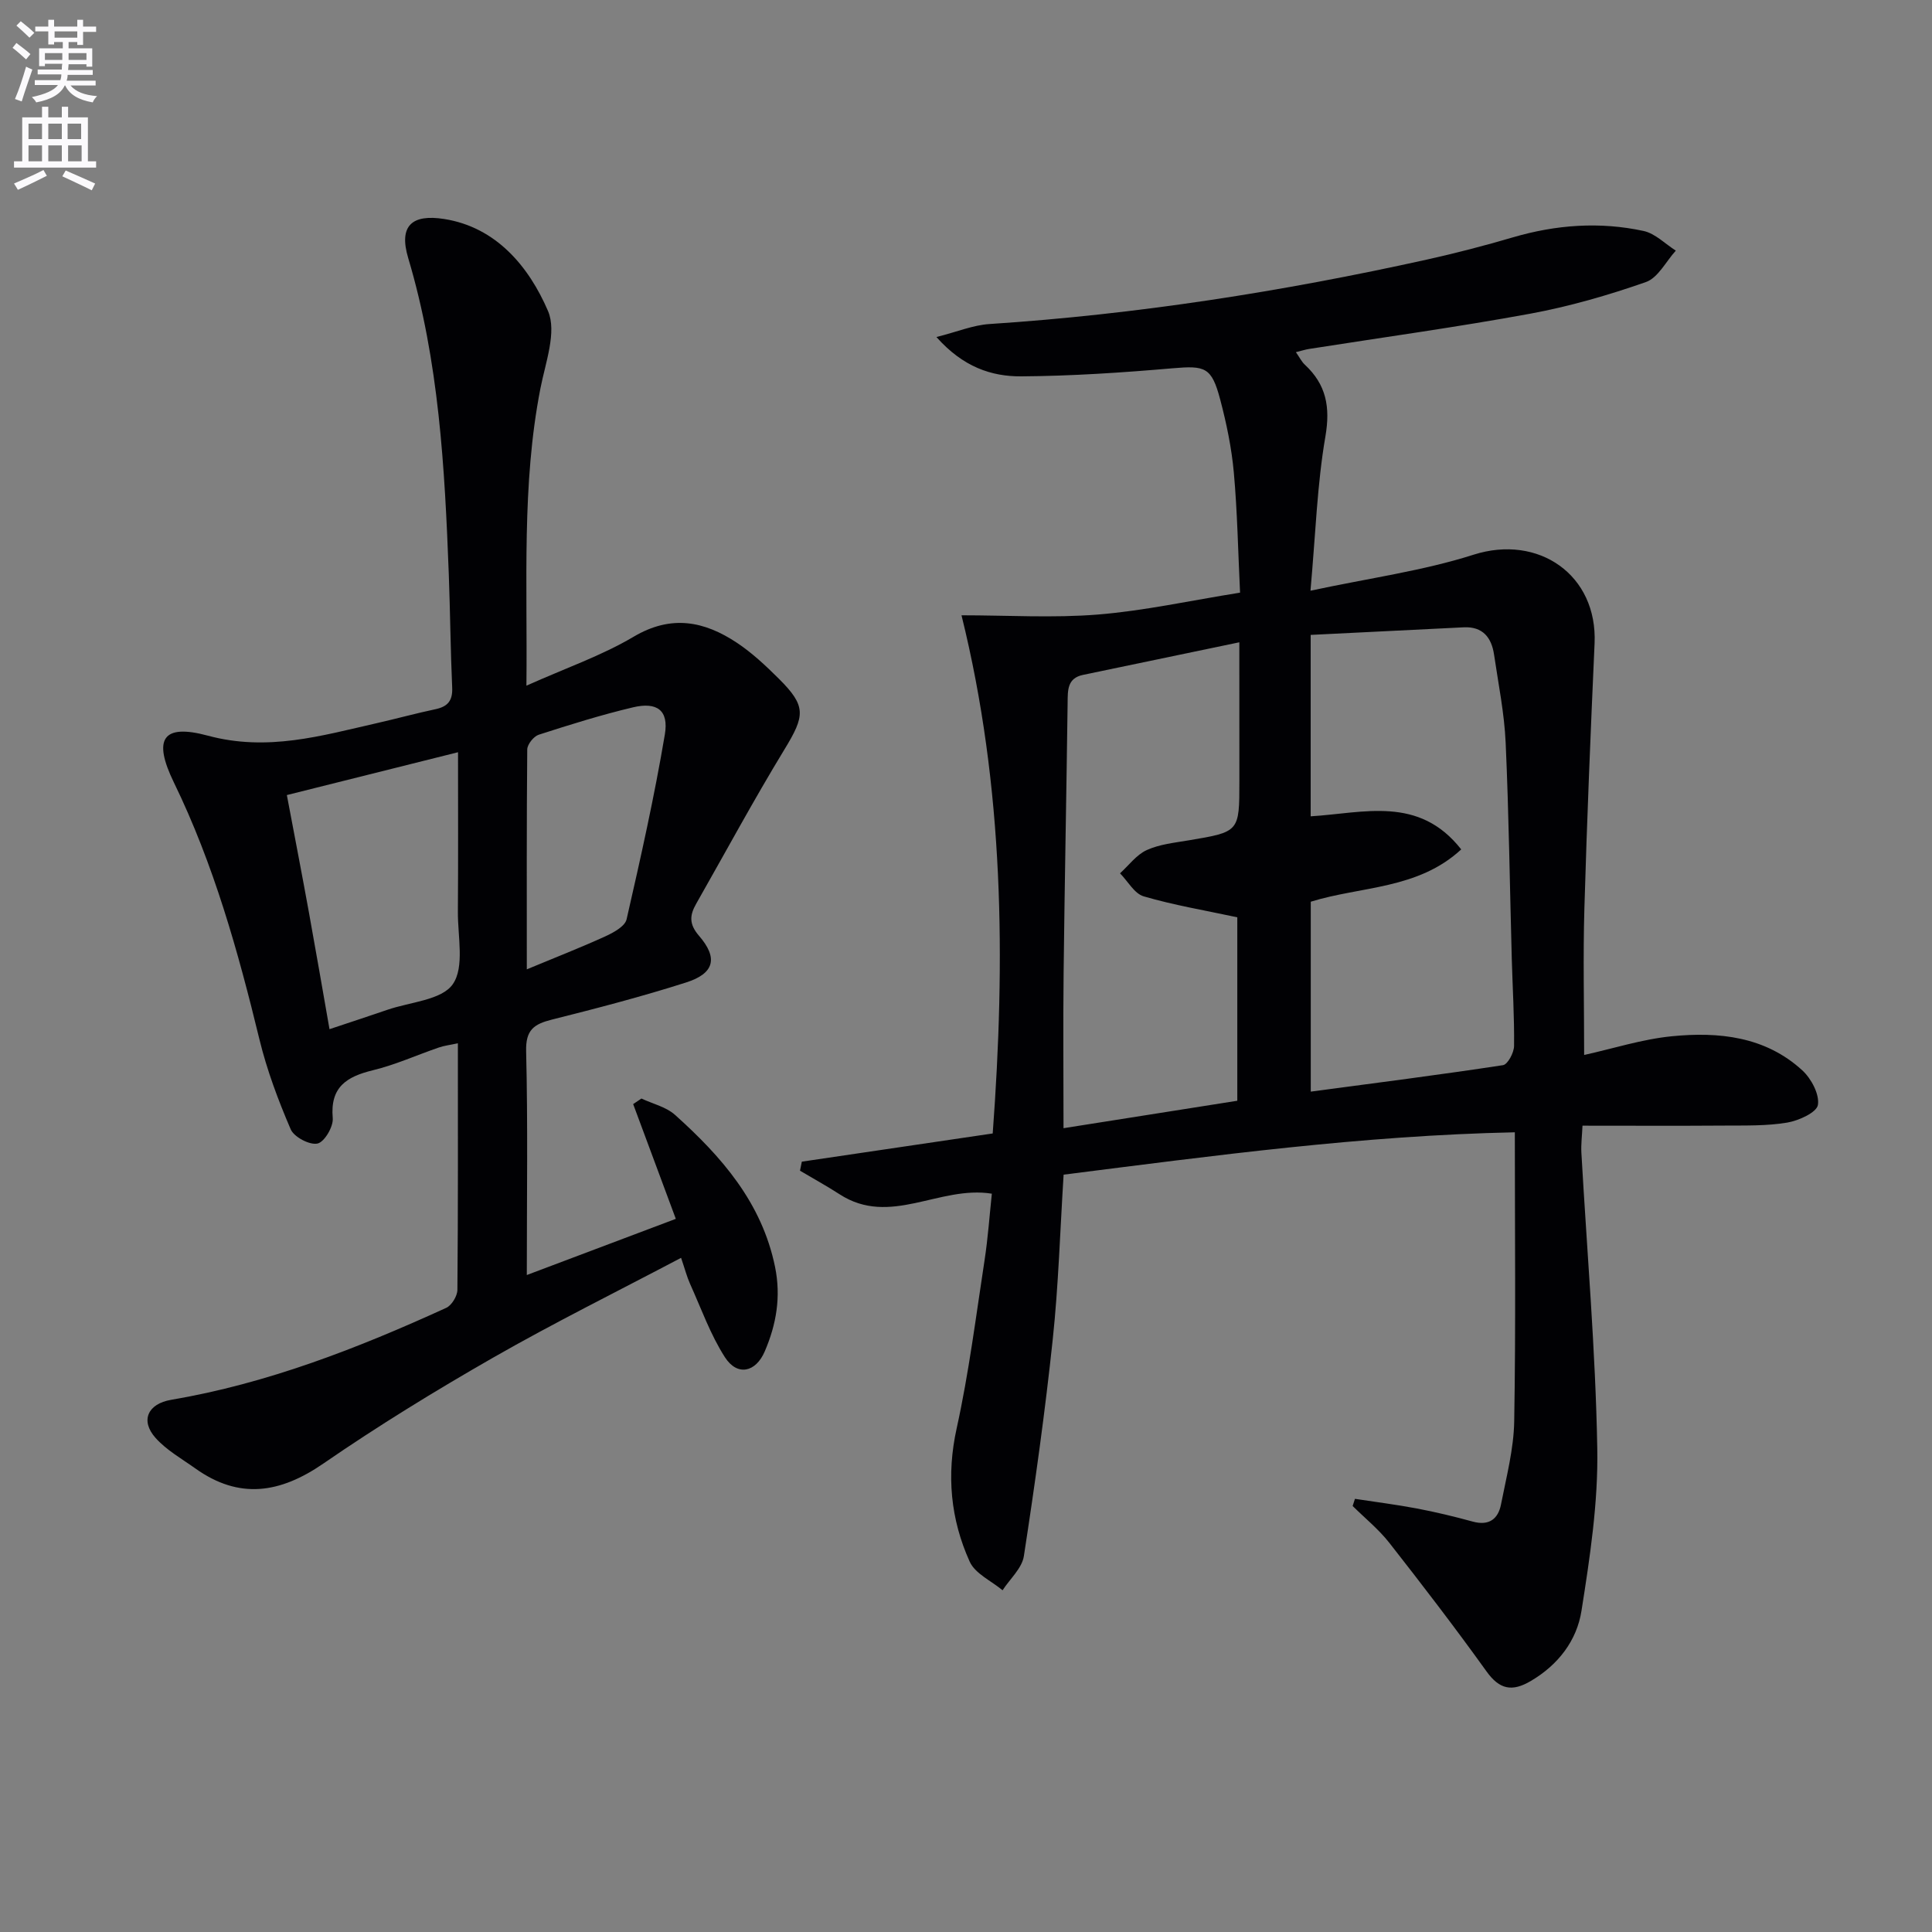 <svg enable-background="new 0 0 400 400" viewBox="0 0 400 400" xmlns="http://www.w3.org/2000/svg"><rect x="0" y="0" width="400" height="400" fill="#808080" stroke="none"/><path d="m2.6 9.9.8-1c.9.7 1.9 1.4 2.9 2.3l-.9 1.1c-1.1-1-2-1.8-2.8-2.4zm.5 10.6c.9-2.1 1.6-4.3 2.3-6.7.4.2.8.4 1.3.6-.7 2.1-1.5 4.3-2.2 6.6zm.3-15.2.9-.9c1 .8 2 1.6 2.8 2.4l-1 1c-.9-.9-1.8-1.7-2.7-2.5zm12.6-1.2h1.2v1.4h2.7v1.1h-2.7v2.7h-1.2v-.6h-1.8v1.3h4.9v3.8h-1.2v-.5h-3.7c0 .4-.1.9-.1 1.2h5.1v1h-5.2c0 .5-.1.9-.2 1.2h6v1h-5.2c1.1 1.3 2.9 2 5.5 2.2-.4.4-.7.8-.9 1.3-2.9-.5-4.8-1.6-5.7-3.5h-.1c-.8 1.7-2.7 2.9-5.9 3.5-.2-.4-.6-.8-.9-1.1 2.8-.6 4.6-1.4 5.4-2.5h-4.8v-1h5.3c.1-.3.2-.7.2-1.2h-4.9v-1h5c0-.4 0-.8.1-1.2h-3.6v.5h-1.2v-3.7h4.9v-1.3h-1.8v.5h-1.2v-2.7h-2.7v-1h2.7v-1.4h1.2v1.4h4.8zm-6.7 8.3h3.6c0-.4 0-.9 0-1.4h-3.6zm1.9-4.6h4.8v-1.3h-4.7v1.3zm6.7 3.2h-3.7v1.4h3.7z" fill="#fbfafc"/><path d="m8.7 22.1h1.3v2.2h2.8v-2.2h1.3v2.2h4.1v9.1h1.7v1.3h-17v-1.3h1.7v-9.1h4.1zm.3 13.1.7 1.2c-1.8.9-3.8 1.9-6 2.9-.2-.4-.5-.8-.8-1.3 2.3-1 4.4-1.9 6.1-2.8zm-3.1-6.4h2.8v-3.2h-2.8zm0 4.6h2.8v-3.3h-2.8zm4.1-4.6h2.8v-3.2h-2.8zm0 4.6h2.8v-3.3h-2.8zm3.6 1.9c2.1.9 4.1 1.8 6.1 2.7l-.7 1.4c-2.2-1.1-4.2-2-6.1-2.9zm3.2-9.7h-2.8v3.2h2.8zm-2.7 7.8h2.8v-3.3h-2.8z" fill="#fbfafc"/><g fill="#010104"><path d="m205.35 247.14c-10.88-1.75-21.03 6.9-31.51.13-2.67-1.73-5.47-3.26-8.21-4.89.13-.62.26-1.25.38-1.87 12.96-1.91 25.92-3.83 39.52-5.84 2.66-35.89 2.38-71.54-6.46-107.28 9.56 0 18.98.59 28.28-.16 9.56-.78 19.02-2.87 29.39-4.53-.41-8.42-.55-16.67-1.29-24.87-.46-5.1-1.52-10.19-2.83-15.15-1.78-6.7-3.11-7.01-9.86-6.43-10.41.9-20.88 1.6-31.32 1.67-6.15.04-12.04-1.92-17.56-8.14 4.31-1.09 7.59-2.47 10.95-2.69 30.56-2 60.7-6.73 90.56-13.34 5.99-1.33 11.95-2.88 17.84-4.61 8.94-2.62 17.99-3.28 27.06-1.32 2.4.52 4.46 2.67 6.67 4.07-2.04 2.24-3.68 5.63-6.2 6.51-7.8 2.73-15.83 5.05-23.96 6.55-15.18 2.79-30.48 4.89-45.73 7.29-.79.12-1.55.37-2.77.67.78 1.11 1.19 1.99 1.86 2.6 4.42 4.12 5.3 8.74 4.25 14.86-1.71 9.9-2.02 20.03-3.09 31.93 12.28-2.63 23.31-4.12 33.75-7.45 13.48-4.3 25.71 4.19 25.07 18.38-.82 18.28-1.58 36.56-2.11 54.85-.29 9.94-.05 19.9-.05 30.34 5.99-1.32 11.99-3.26 18.12-3.87 9.74-.97 19.38.03 27.04 7.05 1.86 1.7 3.59 4.96 3.24 7.16-.25 1.56-3.97 3.26-6.35 3.66-4.23.71-8.61.59-12.92.62-9.65.07-19.31.02-29.47.02-.09 2.06-.33 3.85-.23 5.62 1.15 20.41 2.93 40.81 3.29 61.24.2 11.18-1.52 22.48-3.27 33.58-.97 6.16-4.81 11.2-10.51 14.54-3.84 2.26-6.45 1.78-9.15-1.99-6.49-9.04-13.27-17.88-20.13-26.63-2.2-2.8-5.04-5.1-7.59-7.62.16-.49.32-.99.48-1.48 4.27.65 8.55 1.19 12.79 1.99 3.9.74 7.77 1.67 11.6 2.72 3.36.92 5.26-.53 5.85-3.57 1.11-5.69 2.63-11.43 2.73-17.17.34-19.64.13-39.29.13-59.86-31.57.66-62.37 4.84-93.42 8.77-.73 11.59-1.06 22.89-2.25 34.1-1.59 15.01-3.68 29.97-5.98 44.88-.39 2.52-2.89 4.72-4.41 7.07-2.33-1.95-5.69-3.44-6.81-5.94-3.96-8.77-4.83-17.91-2.69-27.6 2.53-11.48 3.99-23.2 5.78-34.84.7-4.58 1.02-9.21 1.5-13.73zm66.01-115.69v37.56c11.01-.67 22.38-4.35 31.17 6.85-8.98 8.31-20.75 7.6-31.15 10.83v39.32c13.55-1.81 26.7-3.48 39.8-5.48.98-.15 2.28-2.59 2.29-3.98.07-5.97-.3-11.95-.47-17.92-.41-14.95-.6-29.92-1.27-44.86-.27-6.1-1.51-12.16-2.4-18.23-.52-3.53-2.33-5.85-6.27-5.66-10.51.52-21.02 1.05-31.7 1.57zm-14.77 1.53c-11.4 2.37-21.89 4.55-32.37 6.75-3.28.69-3.15 3.2-3.18 5.8-.24 18.63-.62 37.27-.83 55.9-.12 10.45-.02 20.9-.02 32.15 12.34-1.95 24.21-3.82 35.98-5.68 0-13.33 0-25.88 0-37.98-6.81-1.46-13.2-2.53-19.38-4.34-1.93-.57-3.28-3.12-4.9-4.77 1.82-1.65 3.4-3.84 5.53-4.81 2.66-1.21 5.76-1.52 8.71-2.02 10.47-1.76 10.47-1.73 10.47-12.23-.01-9.11-.01-18.22-.01-28.77z"/><path d="m108.99 141.96c8.12-3.64 15.56-6.2 22.19-10.13 7.8-4.62 14.64-3.24 21.42 1.27 3.15 2.1 5.98 4.76 8.68 7.45 5.68 5.66 5.4 7.61 1.14 14.6-6.38 10.48-12.21 21.29-18.28 31.96-1.34 2.35-1.53 4.19.58 6.63 4 4.62 3.17 7.81-2.67 9.67-9.15 2.92-18.48 5.35-27.8 7.69-3.7.93-5.43 2.13-5.32 6.53.37 15.14.14 30.3.14 46.35 10.47-3.95 20.44-7.71 30.85-11.63-3-8.07-5.92-15.91-8.83-23.76.57-.38 1.14-.76 1.71-1.15 2.34 1.1 5.1 1.72 6.94 3.37 9.65 8.65 18.01 18.19 20.73 31.51 1.25 6.16.27 11.88-2.14 17.48-1.87 4.35-5.69 5.18-8.25 1.19-3-4.67-4.9-10.07-7.21-15.18-.66-1.47-1.06-3.05-1.86-5.39-13.23 6.98-26.31 13.45-38.94 20.68-11.97 6.85-23.76 14.09-35.12 21.91-8.96 6.17-17.41 7.5-26.5 1.02-2.82-2.01-5.97-3.78-8.24-6.32-3.23-3.62-1.58-7.08 3.21-7.89 19.97-3.39 38.65-10.68 56.96-19.04 1.14-.52 2.31-2.45 2.32-3.73.15-16.82.1-33.63.1-51.05-1.56.34-2.79.48-3.93.87-4.56 1.56-8.99 3.58-13.65 4.71-5.46 1.33-8.9 3.47-8.33 9.92.16 1.76-1.73 4.96-3.16 5.26-1.63.35-4.85-1.35-5.54-2.94-2.59-6.02-4.92-12.24-6.47-18.6-4.43-18.24-9.45-36.23-17.72-53.22-4.37-8.98-2.39-12.23 7.03-9.69 12.36 3.33 23.5.02 35.03-2.6 4.05-.92 8.05-2.02 12.11-2.88 2.53-.54 3.57-1.77 3.45-4.47-.35-7.8-.41-15.62-.7-23.43-.84-22.09-2.03-44.15-8.41-65.52-2.01-6.73.84-9.11 7.45-8.07 10.77 1.69 17.55 9.86 21.5 19.05 1.86 4.33-.53 10.69-1.57 16.02-3.9 19.96-2.67 40.1-2.9 61.55zm-14.16 13.78c-12.12 3.03-23.59 5.9-35.44 8.87 1.59 8.42 3.13 16.38 4.58 24.36 1.44 7.92 2.8 15.86 4.25 24.11 4.44-1.48 8.22-2.72 11.98-4.01 4.7-1.62 11.26-2 13.55-5.31 2.46-3.55 1.01-9.88 1.05-15 .08-10.79.03-21.59.03-33.02zm14.24 44.95c5.96-2.48 11.2-4.52 16.3-6.85 1.68-.77 4.03-2.06 4.36-3.51 2.91-12.7 5.76-25.43 7.92-38.27.84-5.02-1.62-6.79-6.61-5.61-6.58 1.56-13.06 3.59-19.51 5.67-1.04.34-2.35 1.99-2.37 3.04-.14 15.06-.09 30.14-.09 45.53z"/></g></svg>
